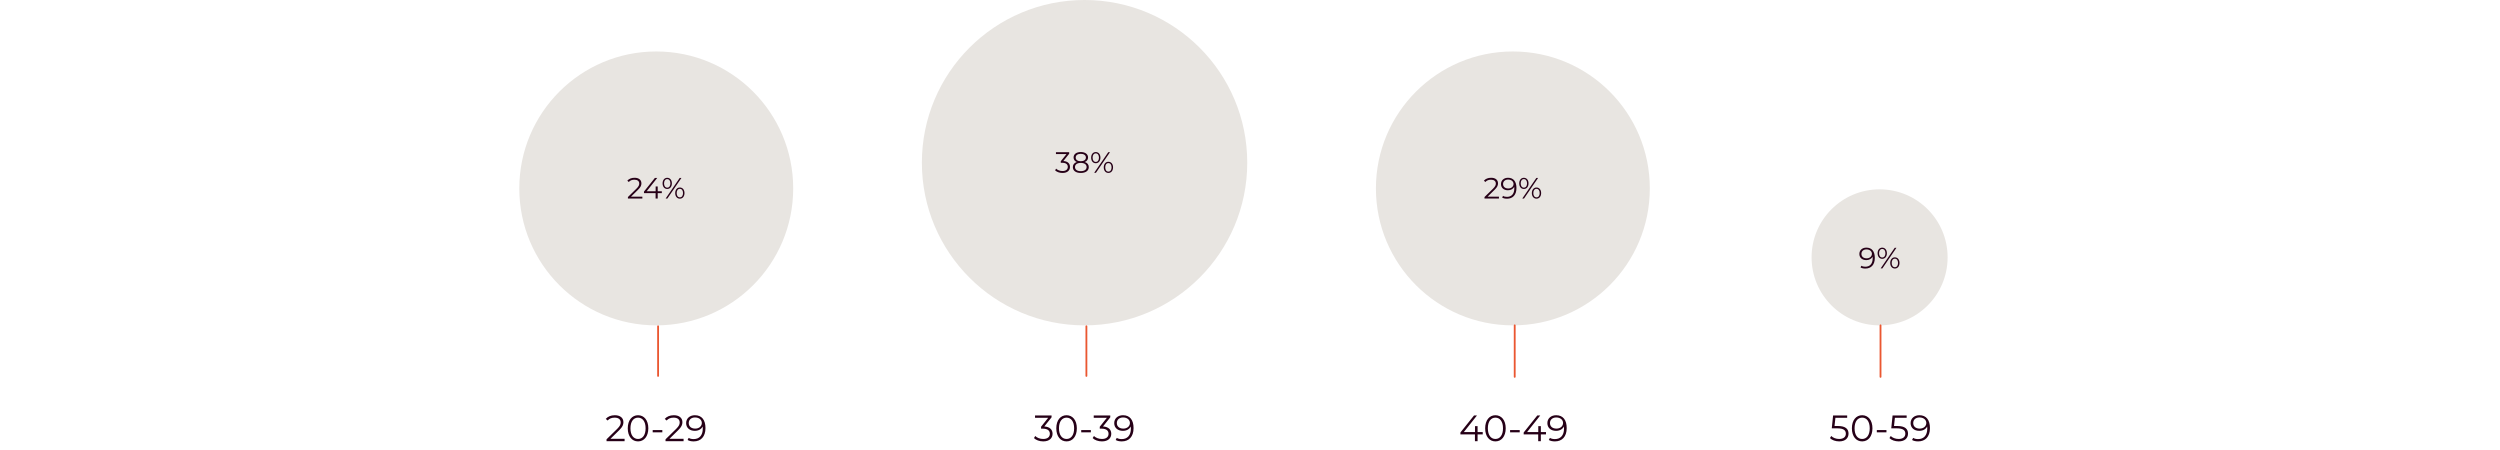 <svg width="1360" height="245" viewBox="0 0 1360 245" fill="none" xmlns="http://www.w3.org/2000/svg">
<path d="M332.078 238.72L336.838 234.04C338.718 232.2 339.138 231 339.138 229.66C339.138 227.32 337.338 225.88 334.498 225.88C332.358 225.88 330.618 226.6 329.538 227.88L330.558 228.76C331.478 227.7 332.738 227.2 334.378 227.2C336.518 227.2 337.658 228.2 337.658 229.82C337.658 230.78 337.358 231.72 335.778 233.28L329.958 238.98V240H339.778V238.72H332.078ZM347.087 240.12C350.327 240.12 352.687 237.46 352.687 233C352.687 228.54 350.327 225.88 347.087 225.88C343.847 225.88 341.507 228.54 341.507 233C341.507 237.46 343.847 240.12 347.087 240.12ZM347.087 238.8C344.647 238.8 342.967 236.74 342.967 233C342.967 229.26 344.647 227.2 347.087 227.2C349.527 227.2 351.207 229.26 351.207 233C351.207 236.74 349.527 238.8 347.087 238.8ZM355.065 235.2H360.305V233.96H355.065V235.2ZM364.168 238.72L368.928 234.04C370.808 232.2 371.228 231 371.228 229.66C371.228 227.32 369.428 225.88 366.588 225.88C364.448 225.88 362.708 226.6 361.628 227.88L362.648 228.76C363.568 227.7 364.828 227.2 366.468 227.2C368.608 227.2 369.748 228.2 369.748 229.82C369.748 230.78 369.448 231.72 367.868 233.28L362.048 238.98V240H371.868V238.72H364.168ZM378.035 225.88C375.315 225.88 373.255 227.56 373.255 230.18C373.255 232.74 375.195 234.38 377.975 234.38C379.915 234.38 381.555 233.52 382.255 231.98C382.295 232.4 382.315 232.8 382.315 233.12C382.315 236.92 380.375 238.86 377.355 238.86C376.315 238.86 375.355 238.68 374.635 238.2L374.055 239.36C374.935 239.9 376.115 240.12 377.375 240.12C381.175 240.12 383.775 237.64 383.775 232.88C383.775 228.46 381.755 225.88 378.035 225.88ZM378.195 233.16C376.035 233.16 374.675 231.98 374.675 230.14C374.675 228.28 376.075 227.1 378.095 227.1C380.515 227.1 381.795 228.56 381.795 230.1C381.795 231.84 380.335 233.16 378.195 233.16Z" fill="#260017"/>
<circle cx="357" cy="102.5" r="74.5" fill="#E8E5E1"/>
<path d="M343.281 106.976L347.089 103.232C348.593 101.76 348.929 100.8 348.929 99.728C348.929 97.856 347.489 96.704 345.217 96.704C343.505 96.704 342.113 97.28 341.249 98.304L342.065 99.008C342.801 98.16 343.809 97.76 345.121 97.76C346.833 97.76 347.745 98.56 347.745 99.856C347.745 100.624 347.505 101.376 346.241 102.624L341.585 107.184V108H349.441V106.976H343.281ZM360.032 104.032H357.792V101.44H356.672V104.032H351.808L357.536 96.8H356.256L350.32 104.224V105.056H356.64V108H357.792V105.056H360.032V104.032ZM362.973 102.8C364.461 102.8 365.501 101.6 365.501 99.76C365.501 97.92 364.461 96.72 362.973 96.72C361.469 96.72 360.445 97.936 360.445 99.76C360.445 101.584 361.469 102.8 362.973 102.8ZM362.109 108H363.053L370.701 96.8H369.757L362.109 108ZM362.973 102.08C361.917 102.08 361.245 101.2 361.245 99.76C361.245 98.32 361.917 97.44 362.973 97.44C364.013 97.44 364.701 98.304 364.701 99.76C364.701 101.216 364.013 102.08 362.973 102.08ZM369.837 108.08C371.341 108.08 372.365 106.864 372.365 105.04C372.365 103.216 371.341 102 369.837 102C368.349 102 367.309 103.216 367.309 105.04C367.309 106.864 368.349 108.08 369.837 108.08ZM369.837 107.36C368.797 107.36 368.109 106.496 368.109 105.04C368.109 103.584 368.797 102.72 369.837 102.72C370.893 102.72 371.565 103.6 371.565 105.04C371.565 106.48 370.893 107.36 369.837 107.36Z" fill="#260017"/>
<line x1="358" y1="177.5" x2="358" y2="204.5" stroke="#EA5731" stroke-linecap="round"/>
<path d="M568.095 232L572.055 227.02V226H563.055V227.28H570.215L566.335 232.14V233.2H567.335C569.935 233.2 571.115 234.3 571.115 235.98C571.115 237.72 569.835 238.8 567.515 238.8C565.695 238.8 564.075 238.12 563.175 237.18L562.475 238.32C563.555 239.42 565.495 240.12 567.515 240.12C570.895 240.12 572.595 238.32 572.595 235.98C572.595 233.74 571.095 232.16 568.095 232ZM580.204 240.12C583.444 240.12 585.804 237.46 585.804 233C585.804 228.54 583.444 225.88 580.204 225.88C576.964 225.88 574.624 228.54 574.624 233C574.624 237.46 576.964 240.12 580.204 240.12ZM580.204 238.8C577.764 238.8 576.084 236.74 576.084 233C576.084 229.26 577.764 227.2 580.204 227.2C582.644 227.2 584.324 229.26 584.324 233C584.324 236.74 582.644 238.8 580.204 238.8ZM588.182 235.2H593.422V233.96H588.182V235.2ZM600.029 232L603.989 227.02V226H594.989V227.28H602.149L598.269 232.14V233.2H599.269C601.869 233.2 603.049 234.3 603.049 235.98C603.049 237.72 601.769 238.8 599.449 238.8C597.629 238.8 596.009 238.12 595.109 237.18L594.409 238.32C595.489 239.42 597.429 240.12 599.449 240.12C602.829 240.12 604.529 238.32 604.529 235.98C604.529 233.74 603.029 232.16 600.029 232ZM610.918 225.88C608.198 225.88 606.138 227.56 606.138 230.18C606.138 232.74 608.078 234.38 610.858 234.38C612.798 234.38 614.438 233.52 615.138 231.98C615.178 232.4 615.198 232.8 615.198 233.12C615.198 236.92 613.258 238.86 610.238 238.86C609.198 238.86 608.238 238.68 607.518 238.2L606.938 239.36C607.818 239.9 608.998 240.12 610.258 240.12C614.058 240.12 616.658 237.64 616.658 232.88C616.658 228.46 614.638 225.88 610.918 225.88ZM611.078 233.16C608.918 233.16 607.558 231.98 607.558 230.14C607.558 228.28 608.958 227.1 610.978 227.1C613.398 227.1 614.678 228.56 614.678 230.1C614.678 231.84 613.218 233.16 611.078 233.16Z" fill="#260017"/>
<circle cx="590" cy="88.5" r="88.5" fill="#E8E5E1"/>
<path d="M578.468 87.6L581.636 83.616V82.8H574.436V83.824H580.164L577.06 87.712V88.56H577.86C579.94 88.56 580.884 89.44 580.884 90.784C580.884 92.176 579.86 93.04 578.004 93.04C576.548 93.04 575.252 92.496 574.532 91.744L573.972 92.656C574.836 93.536 576.388 94.096 578.004 94.096C580.708 94.096 582.068 92.656 582.068 90.784C582.068 88.992 580.868 87.728 578.468 87.6ZM590.107 88.128C591.259 87.68 591.899 86.832 591.899 85.664C591.899 83.84 590.315 82.704 587.947 82.704C585.579 82.704 584.027 83.84 584.027 85.664C584.027 86.832 584.651 87.68 585.787 88.128C584.395 88.592 583.627 89.536 583.627 90.88C583.627 92.864 585.259 94.096 587.947 94.096C590.619 94.096 592.299 92.864 592.299 90.88C592.299 89.552 591.515 88.592 590.107 88.128ZM585.179 85.696C585.179 84.448 586.251 83.68 587.947 83.68C589.627 83.68 590.731 84.448 590.731 85.712C590.731 86.928 589.691 87.712 587.947 87.712C586.203 87.712 585.179 86.928 585.179 85.696ZM587.947 93.12C585.963 93.12 584.795 92.256 584.795 90.864C584.795 89.488 585.963 88.624 587.947 88.624C589.931 88.624 591.115 89.488 591.115 90.864C591.115 92.256 589.931 93.12 587.947 93.12ZM596.106 88.8C597.594 88.8 598.634 87.6 598.634 85.76C598.634 83.92 597.594 82.72 596.106 82.72C594.602 82.72 593.578 83.936 593.578 85.76C593.578 87.584 594.602 88.8 596.106 88.8ZM595.242 94H596.186L603.834 82.8H602.89L595.242 94ZM596.106 88.08C595.05 88.08 594.378 87.2 594.378 85.76C594.378 84.32 595.05 83.44 596.106 83.44C597.146 83.44 597.834 84.304 597.834 85.76C597.834 87.216 597.146 88.08 596.106 88.08ZM602.97 94.08C604.474 94.08 605.498 92.864 605.498 91.04C605.498 89.216 604.474 88 602.97 88C601.482 88 600.442 89.216 600.442 91.04C600.442 92.864 601.482 94.08 602.97 94.08ZM602.97 93.36C601.93 93.36 601.242 92.496 601.242 91.04C601.242 89.584 601.93 88.72 602.97 88.72C604.026 88.72 604.698 89.6 604.698 91.04C604.698 92.48 604.026 93.36 602.97 93.36Z" fill="#260017"/>
<line x1="591" y1="177.5" x2="591" y2="204.5" stroke="#EA5731" stroke-linecap="round"/>
<path d="M806.606 235.04H803.806V231.8H802.406V235.04H796.326L803.486 226H801.886L794.466 235.28V236.32H802.366V240H803.806V236.32H806.606V235.04ZM813.509 240.12C816.749 240.12 819.109 237.46 819.109 233C819.109 228.54 816.749 225.88 813.509 225.88C810.269 225.88 807.929 228.54 807.929 233C807.929 237.46 810.269 240.12 813.509 240.12ZM813.509 238.8C811.069 238.8 809.389 236.74 809.389 233C809.389 229.26 811.069 227.2 813.509 227.2C815.949 227.2 817.629 229.26 817.629 233C817.629 236.74 815.949 238.8 813.509 238.8ZM821.487 235.2H826.727V233.96H821.487V235.2ZM841.02 235.04H838.22V231.8H836.82V235.04H830.74L837.9 226H836.3L828.88 235.28V236.32H836.78V240H838.22V236.32H841.02V235.04ZM846.546 225.88C843.826 225.88 841.766 227.56 841.766 230.18C841.766 232.74 843.706 234.38 846.486 234.38C848.426 234.38 850.066 233.52 850.766 231.98C850.806 232.4 850.826 232.8 850.826 233.12C850.826 236.92 848.886 238.86 845.866 238.86C844.826 238.86 843.866 238.68 843.146 238.2L842.566 239.36C843.446 239.9 844.626 240.12 845.886 240.12C849.686 240.12 852.286 237.64 852.286 232.88C852.286 228.46 850.266 225.88 846.546 225.88ZM846.706 233.16C844.546 233.16 843.186 231.98 843.186 230.14C843.186 228.28 844.586 227.1 846.606 227.1C849.026 227.1 850.306 228.56 850.306 230.1C850.306 231.84 848.846 233.16 846.706 233.16Z" fill="#260017"/>
<circle cx="823" cy="102.5" r="74.5" fill="#E8E5E1"/>
<path d="M809.265 106.976L813.073 103.232C814.577 101.76 814.913 100.8 814.913 99.728C814.913 97.856 813.473 96.704 811.201 96.704C809.489 96.704 808.097 97.28 807.233 98.304L808.049 99.008C808.785 98.16 809.793 97.76 811.105 97.76C812.817 97.76 813.729 98.56 813.729 99.856C813.729 100.624 813.489 101.376 812.225 102.624L807.569 107.184V108H815.425V106.976H809.265ZM820.359 96.704C818.183 96.704 816.535 98.048 816.535 100.144C816.535 102.192 818.087 103.504 820.311 103.504C821.863 103.504 823.175 102.816 823.735 101.584C823.767 101.92 823.783 102.24 823.783 102.496C823.783 105.536 822.231 107.088 819.815 107.088C818.983 107.088 818.215 106.944 817.639 106.56L817.175 107.488C817.879 107.92 818.823 108.096 819.831 108.096C822.871 108.096 824.951 106.112 824.951 102.304C824.951 98.768 823.335 96.704 820.359 96.704ZM820.487 102.528C818.759 102.528 817.671 101.584 817.671 100.112C817.671 98.624 818.791 97.68 820.407 97.68C822.343 97.68 823.367 98.848 823.367 100.08C823.367 101.472 822.199 102.528 820.487 102.528ZM828.989 102.8C830.477 102.8 831.517 101.6 831.517 99.76C831.517 97.92 830.477 96.72 828.989 96.72C827.485 96.72 826.461 97.936 826.461 99.76C826.461 101.584 827.485 102.8 828.989 102.8ZM828.125 108H829.069L836.717 96.8H835.773L828.125 108ZM828.989 102.08C827.933 102.08 827.261 101.2 827.261 99.76C827.261 98.32 827.933 97.44 828.989 97.44C830.029 97.44 830.717 98.304 830.717 99.76C830.717 101.216 830.029 102.08 828.989 102.08ZM835.853 108.08C837.357 108.08 838.381 106.864 838.381 105.04C838.381 103.216 837.357 102 835.853 102C834.365 102 833.325 103.216 833.325 105.04C833.325 106.864 834.365 108.08 835.853 108.08ZM835.853 107.36C834.813 107.36 834.125 106.496 834.125 105.04C834.125 103.584 834.813 102.72 835.853 102.72C836.909 102.72 837.581 103.6 837.581 105.04C837.581 106.48 836.909 107.36 835.853 107.36Z" fill="#260017"/>
<path d="M824 177L824 205" stroke="#EA5731" stroke-linecap="round"/>
<path d="M999.781 231.74H997.981L998.461 227.28H1004.86V226H997.201L996.481 233.02H999.461C1003.02 233.02 1004.14 234.14 1004.14 235.94C1004.14 237.64 1002.88 238.8 1000.5 238.8C998.701 238.8 997.101 238.12 996.201 237.18L995.501 238.32C996.581 239.42 998.501 240.12 1000.52 240.12C1003.94 240.12 1005.6 238.26 1005.6 235.88C1005.6 233.4 1004 231.74 999.781 231.74ZM1013.01 240.12C1016.25 240.12 1018.61 237.46 1018.61 233C1018.61 228.54 1016.25 225.88 1013.01 225.88C1009.77 225.88 1007.43 228.54 1007.43 233C1007.43 237.46 1009.77 240.12 1013.01 240.12ZM1013.01 238.8C1010.57 238.8 1008.89 236.74 1008.89 233C1008.89 229.26 1010.57 227.2 1013.01 227.2C1015.45 227.2 1017.13 229.26 1017.13 233C1017.13 236.74 1015.45 238.8 1013.01 238.8ZM1020.99 235.2H1026.23V233.96H1020.99V235.2ZM1032.14 231.74H1030.34L1030.82 227.28H1037.22V226H1029.56L1028.84 233.02H1031.82C1035.38 233.02 1036.5 234.14 1036.5 235.94C1036.5 237.64 1035.24 238.8 1032.86 238.8C1031.06 238.8 1029.46 238.12 1028.56 237.18L1027.86 238.32C1028.94 239.42 1030.86 240.12 1032.88 240.12C1036.3 240.12 1037.96 238.26 1037.96 235.88C1037.96 233.4 1036.36 231.74 1032.14 231.74ZM1044.15 225.88C1041.43 225.88 1039.37 227.56 1039.37 230.18C1039.37 232.74 1041.31 234.38 1044.09 234.38C1046.03 234.38 1047.67 233.52 1048.37 231.98C1048.41 232.4 1048.43 232.8 1048.43 233.12C1048.43 236.92 1046.49 238.86 1043.47 238.86C1042.43 238.86 1041.47 238.68 1040.75 238.2L1040.17 239.36C1041.05 239.9 1042.23 240.12 1043.49 240.12C1047.29 240.12 1049.89 237.64 1049.89 232.88C1049.89 228.46 1047.87 225.88 1044.15 225.88ZM1044.31 233.16C1042.15 233.16 1040.79 231.98 1040.79 230.14C1040.79 228.28 1042.19 227.1 1044.21 227.1C1046.63 227.1 1047.91 228.56 1047.91 230.1C1047.91 231.84 1046.45 233.16 1044.31 233.16Z" fill="#260017"/>
<circle cx="1022.5" cy="140" r="37" fill="#E8E5E1"/>
<path d="M1015.31 134.704C1013.14 134.704 1011.49 136.048 1011.49 138.144C1011.49 140.192 1013.04 141.504 1015.26 141.504C1016.82 141.504 1018.13 140.816 1018.69 139.584C1018.72 139.92 1018.74 140.24 1018.74 140.496C1018.74 143.536 1017.18 145.088 1014.77 145.088C1013.94 145.088 1013.17 144.944 1012.59 144.56L1012.13 145.488C1012.83 145.92 1013.78 146.096 1014.78 146.096C1017.82 146.096 1019.9 144.112 1019.9 140.304C1019.9 136.768 1018.29 134.704 1015.31 134.704ZM1015.44 140.528C1013.71 140.528 1012.62 139.584 1012.62 138.112C1012.62 136.624 1013.74 135.68 1015.36 135.68C1017.3 135.68 1018.32 136.848 1018.32 138.08C1018.32 139.472 1017.15 140.528 1015.44 140.528ZM1023.94 140.8C1025.43 140.8 1026.47 139.6 1026.47 137.76C1026.47 135.92 1025.43 134.72 1023.94 134.72C1022.44 134.72 1021.41 135.936 1021.41 137.76C1021.41 139.584 1022.44 140.8 1023.94 140.8ZM1023.08 146H1024.02L1031.67 134.8H1030.73L1023.08 146ZM1023.94 140.08C1022.89 140.08 1022.21 139.2 1022.21 137.76C1022.21 136.32 1022.89 135.44 1023.94 135.44C1024.98 135.44 1025.67 136.304 1025.67 137.76C1025.67 139.216 1024.98 140.08 1023.94 140.08ZM1030.81 146.08C1032.31 146.08 1033.33 144.864 1033.33 143.04C1033.33 141.216 1032.31 140 1030.81 140C1029.32 140 1028.28 141.216 1028.28 143.04C1028.28 144.864 1029.32 146.08 1030.81 146.08ZM1030.81 145.36C1029.77 145.36 1029.08 144.496 1029.08 143.04C1029.08 141.584 1029.77 140.72 1030.81 140.72C1031.86 140.72 1032.53 141.6 1032.53 143.04C1032.53 144.48 1031.86 145.36 1030.81 145.36Z" fill="#260017"/>
<path d="M1023 177L1023 205" stroke="#EA5731" stroke-linecap="round"/>
</svg>
